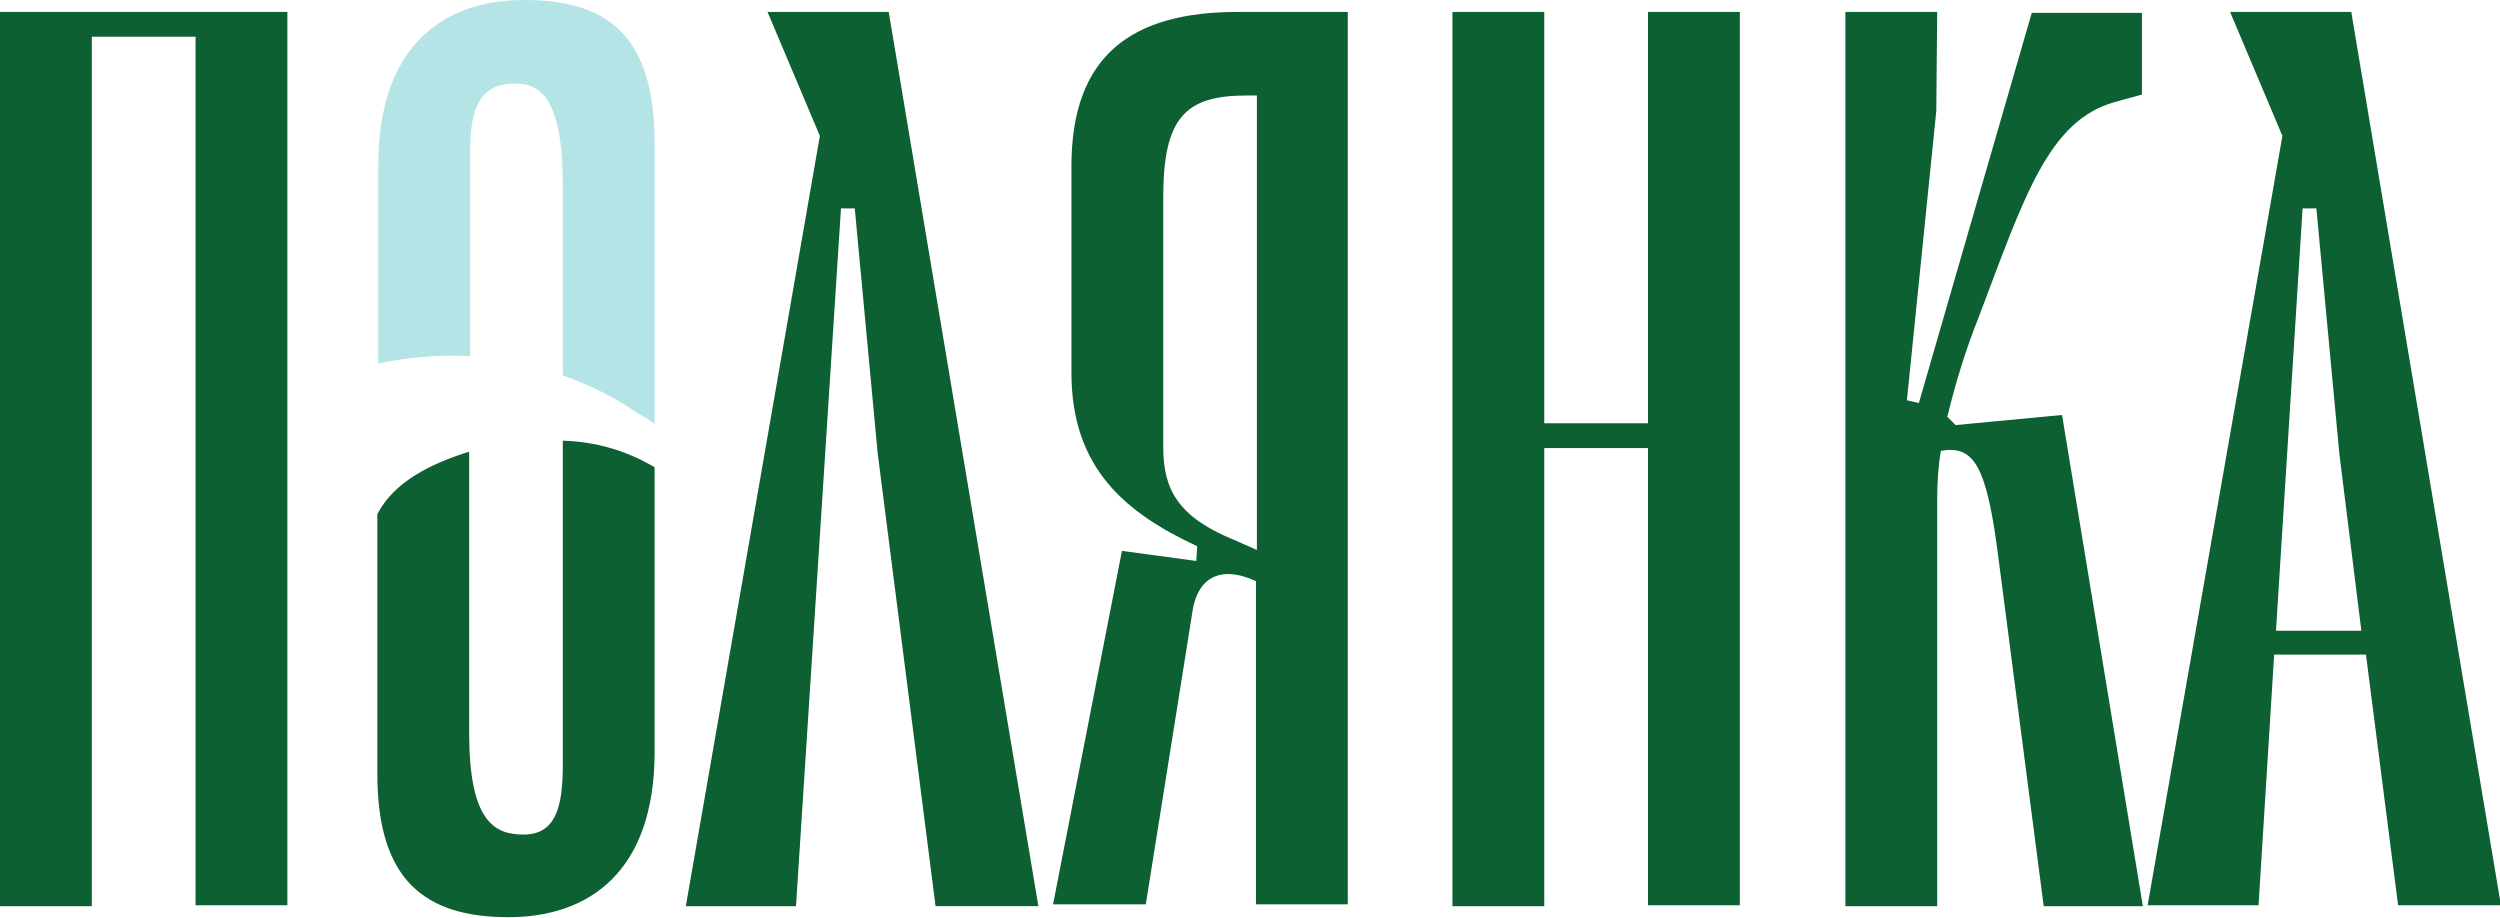 <?xml version="1.0" encoding="utf-8"?> <svg xmlns="http://www.w3.org/2000/svg" xmlns:xlink="http://www.w3.org/1999/xlink" version="1.1" id="Слой_1" x="0px" y="0px" viewBox="0 0 272.3 100" style="enable-background:new 0 0 272.3 100;" xml:space="preserve"> <style type="text/css"> .st0{fill:#0D6032;} .st1{fill:#B4E4E6;} </style> <g> <path class="st0" d="M146.8,1.3h-12c-11.5,0-18.1,4.7-18.1,16.8v22.5c0,10.5,6,15.3,13.7,18.9l-0.1,1.6l-8.1-1.1l-7.5,38.5h10.1 l5.1-32c0.5-3.3,2.8-5.1,6.9-3.2v35.2h10V1.3z M126.7,48.7V21.5c0-8.7,2.4-11.1,9.1-11.1h1.1v49.5l-2.5-1.1 C128.3,56.3,126.7,53.3,126.7,48.7z M168.2,46.1h11.3V1.3h10v97.3h-10V48.8h-11.3v49.9h-10V1.3h10V46.1z M210.9,12.1l-3.2,31.5 l1.3,0.3l12.3-42.5h12v8.9l-2.9,0.8c-7.3,2-9.9,10.3-14.9,23.5c-1.4,3.5-2.5,7.1-3.4,10.8l0.9,0.9l11.6-1.1l8.8,53.5h-10.8 l-4.9-37.7c-1.3-10.4-2.7-12.5-6.3-11.9c-0.3,1.8-0.4,3.5-0.4,5.3v44.3h-10V1.3h10L210.9,12.1z M233.9,98.7l14.7-83.9l-5.7-13.5 h13.2l16.3,97.3h-11.2l-3.5-27.3h-10l-1.7,27.3H233.9z M247.9,68.7h9.3l-2.4-19.3l-2.5-26.7h-1.5L247.9,68.7z M96.8,1.3H83.6 l5.7,13.5L74.7,98.7h12l4.9-76h1.5l2.5,26.7l6.3,49.3h11.2L96.8,1.3z M61.3,48v35.3c0,4.7-0.8,7.6-4.3,7.6c-3.2,0-5.9-1.5-5.9-11.1 V49.2c-4.2,1.3-8.2,3.3-10,6.8v1.5v0.1l0,0v0.4c0.1,0,0.1,0,0.2,0h-0.2v26.3c0,11.5,5.1,15.6,14.3,15.6c8.7,0,15.9-4.9,15.9-18 V50.9C68.3,49.1,64.9,48.1,61.3,48z M31.3,1.3v97.3h-10V4H10v94.7H0V1.3H31.3z"></path> <path class="st1" d="M51.2,38.8V16.7c0-4.7,0.9-7.6,4.9-7.6c2.7,0,5.2,1.5,5.2,11.1v20.7c2.9,1,5.7,2.4,8.3,4.2 c0.3,0.2,0.6,0.3,0.9,0.5l0.8,0.6V15.6C71.3,4.1,66.4,0,57.1,0c-8.7,0-15.9,4.9-15.9,18v21.6C44.5,38.9,47.8,38.6,51.2,38.8z"></path> </g> </svg> 
